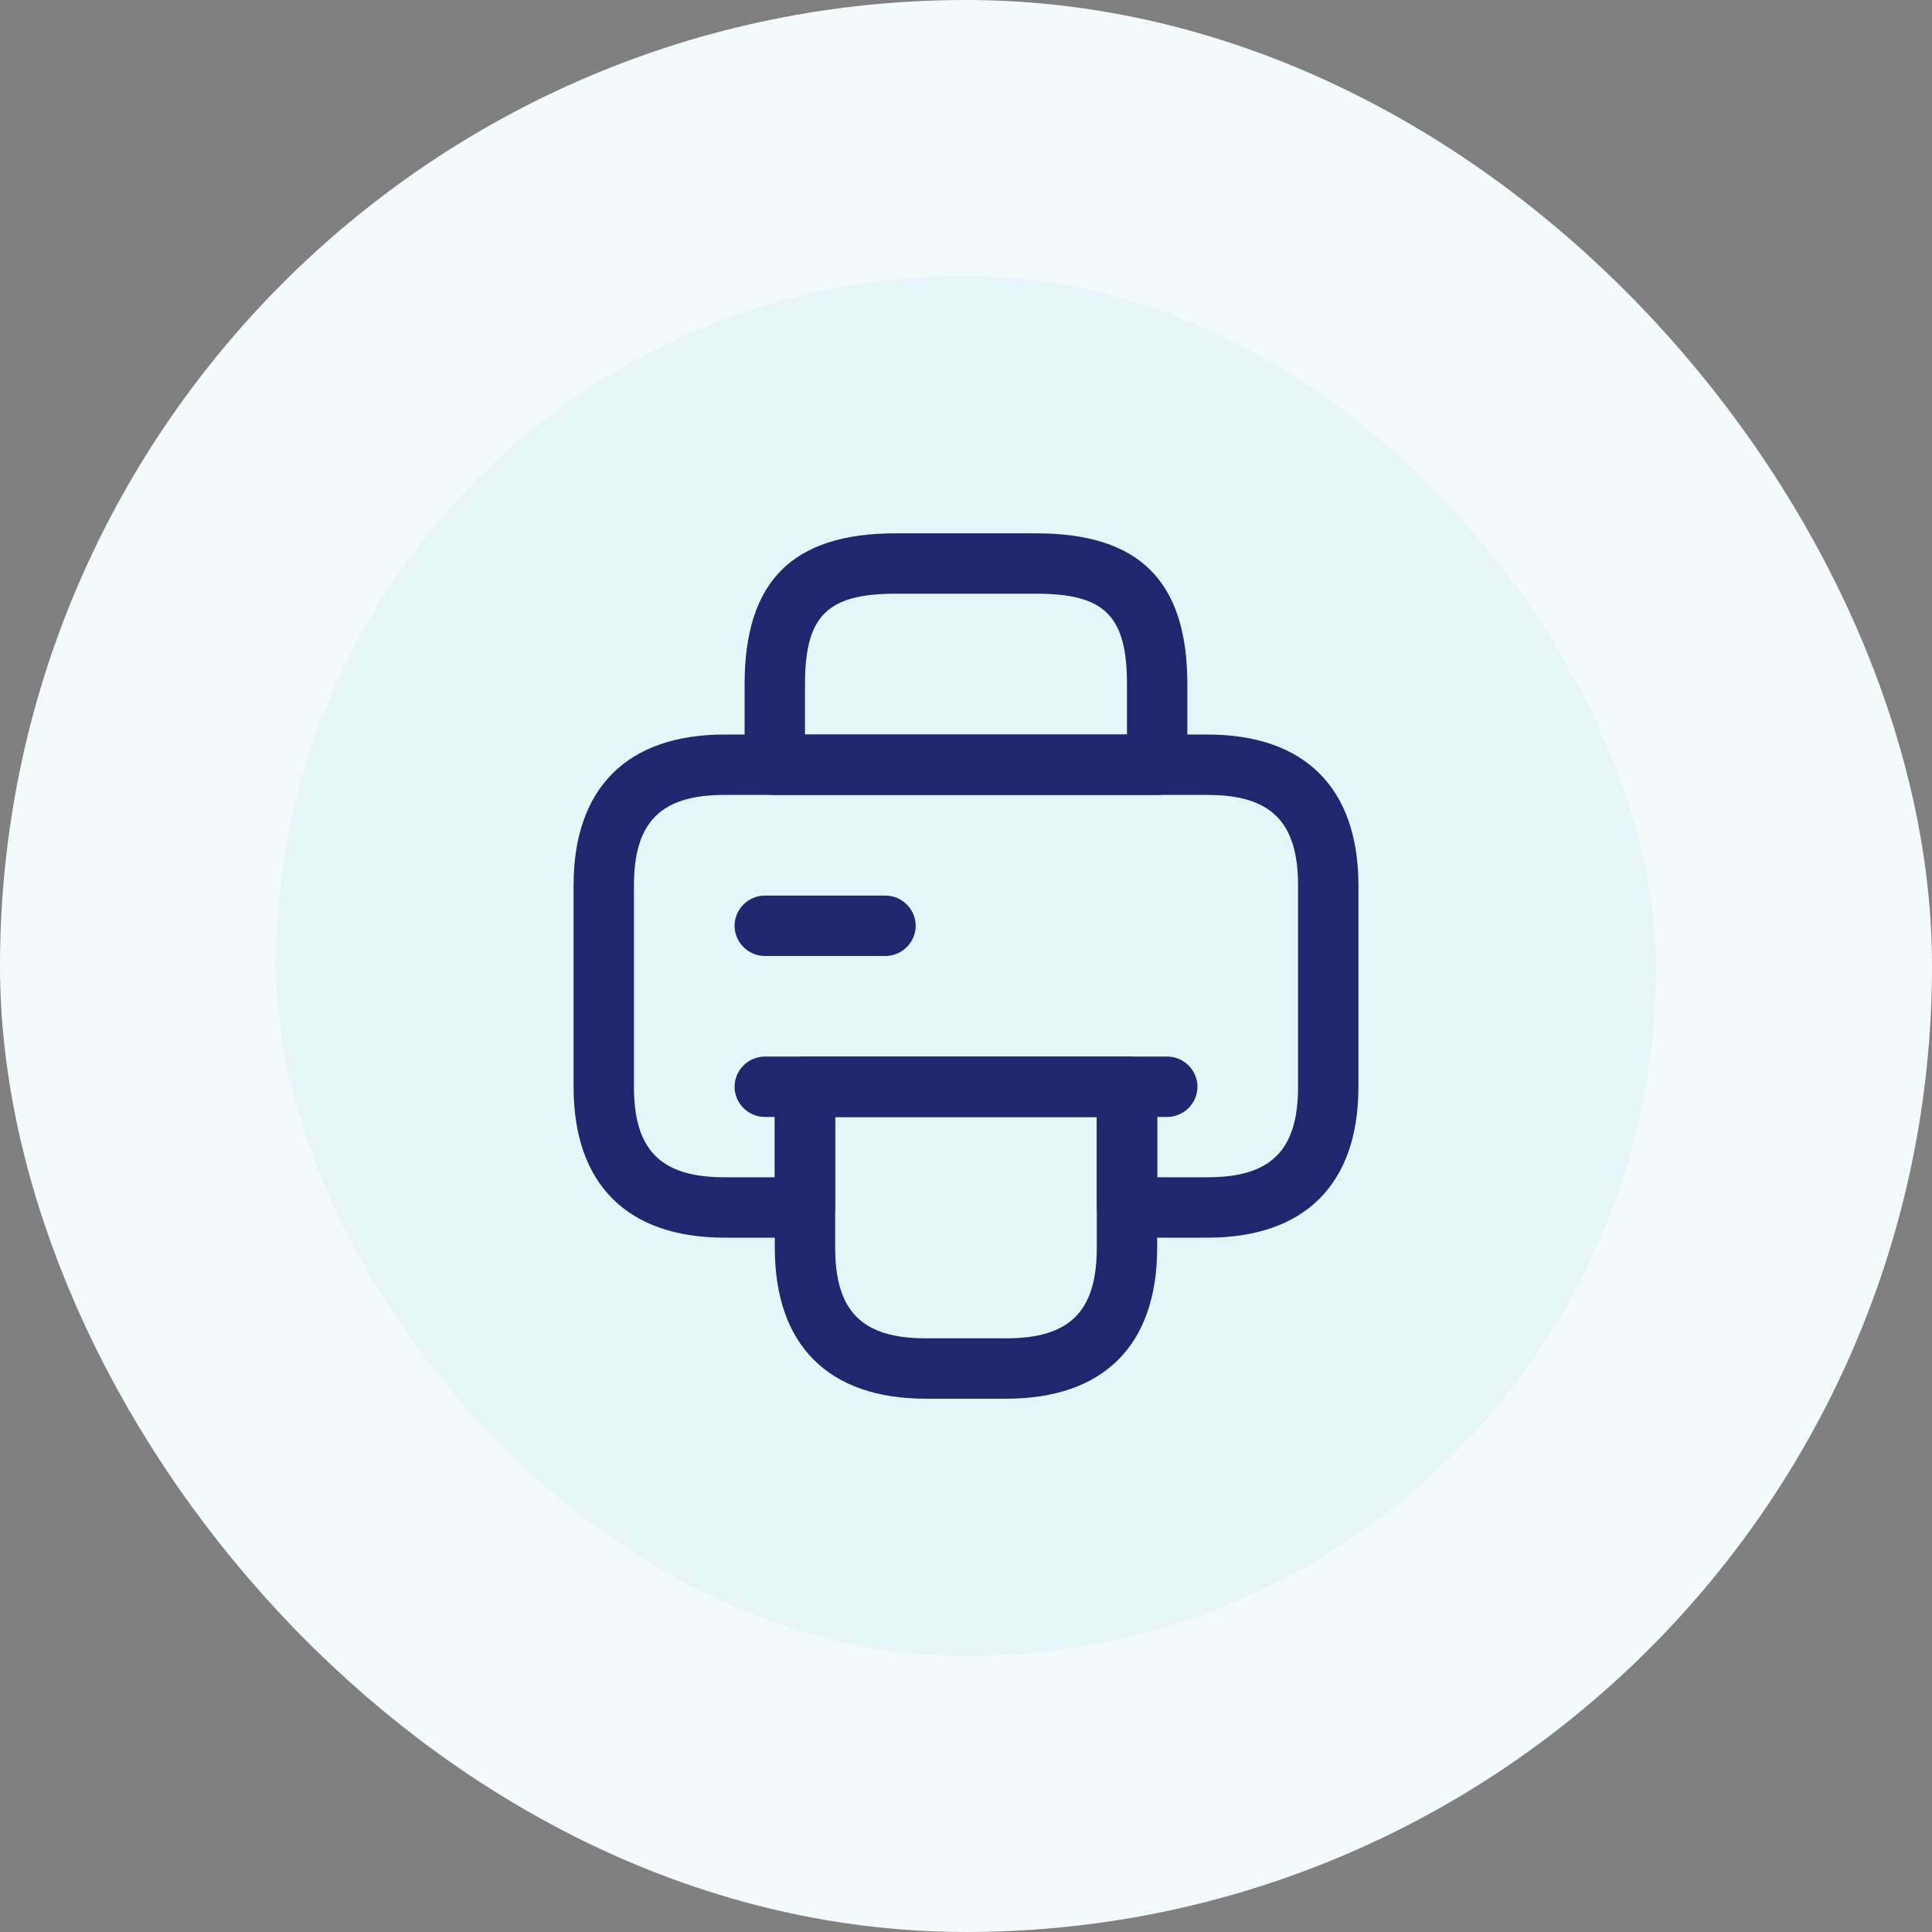 <svg width="56" height="56" viewBox="0 0 56 56" fill="none" xmlns="http://www.w3.org/2000/svg">
<rect x="0" y="0" width="56" height="56" fill="#808080" stroke="none"/>
<rect x="4" y="4" width="48" height="48" rx="24" fill="#E6F5F8"/>
<path d="M33.541 23.042H22.458C21.98 23.042 21.583 22.646 21.583 22.167V19.834C21.583 16.847 22.971 15.459 25.958 15.459H30.041C33.028 15.459 34.416 16.847 34.416 19.834V22.167C34.416 22.646 34.02 23.042 33.541 23.042ZM23.333 21.292H32.666V19.834C32.666 17.851 32.025 17.209 30.041 17.209H25.958C23.975 17.209 23.333 17.851 23.333 19.834V21.292Z" fill="#20276F"/>
<path d="M29.166 40.542H26.833C24.01 40.542 22.458 38.99 22.458 36.167V31.5C22.458 31.022 22.855 30.625 23.333 30.625H32.666C33.145 30.625 33.541 31.022 33.541 31.5V36.167C33.541 38.99 31.99 40.542 29.166 40.542ZM24.208 32.375V36.167C24.208 38.01 24.99 38.792 26.833 38.792H29.166C31.01 38.792 31.791 38.01 31.791 36.167V32.375H24.208Z" fill="#20276F"/>
<path d="M35 35.874H32.667C32.188 35.874 31.792 35.478 31.792 34.999V32.374H24.208V34.999C24.208 35.478 23.812 35.874 23.333 35.874H21C18.177 35.874 16.625 34.323 16.625 31.499V25.666C16.625 22.843 18.177 21.291 21 21.291H35C37.823 21.291 39.375 22.843 39.375 25.666V31.499C39.375 34.323 37.823 35.874 35 35.874ZM33.542 34.124H35C36.843 34.124 37.625 33.343 37.625 31.499V25.666C37.625 23.823 36.843 23.041 35 23.041H21C19.157 23.041 18.375 23.823 18.375 25.666V31.499C18.375 33.343 19.157 34.124 21 34.124H22.458V31.499C22.458 31.021 22.855 30.624 23.333 30.624H32.667C33.145 30.624 33.542 31.021 33.542 31.499V34.124Z" fill="#20276F"/>
<path d="M33.834 32.375H22.167C21.689 32.375 21.292 31.978 21.292 31.5C21.292 31.022 21.689 30.625 22.167 30.625H33.834C34.312 30.625 34.709 31.022 34.709 31.5C34.709 31.978 34.312 32.375 33.834 32.375Z" fill="#20276F"/>
<path d="M25.667 27.709H22.167C21.689 27.709 21.292 27.312 21.292 26.834C21.292 26.356 21.689 25.959 22.167 25.959H25.667C26.145 25.959 26.542 26.356 26.542 26.834C26.542 27.312 26.145 27.709 25.667 27.709Z" fill="#20276F"/>
<rect x="4" y="4" width="48" height="48" rx="24" stroke="#F3FAFC" stroke-width="8"/>
</svg>
